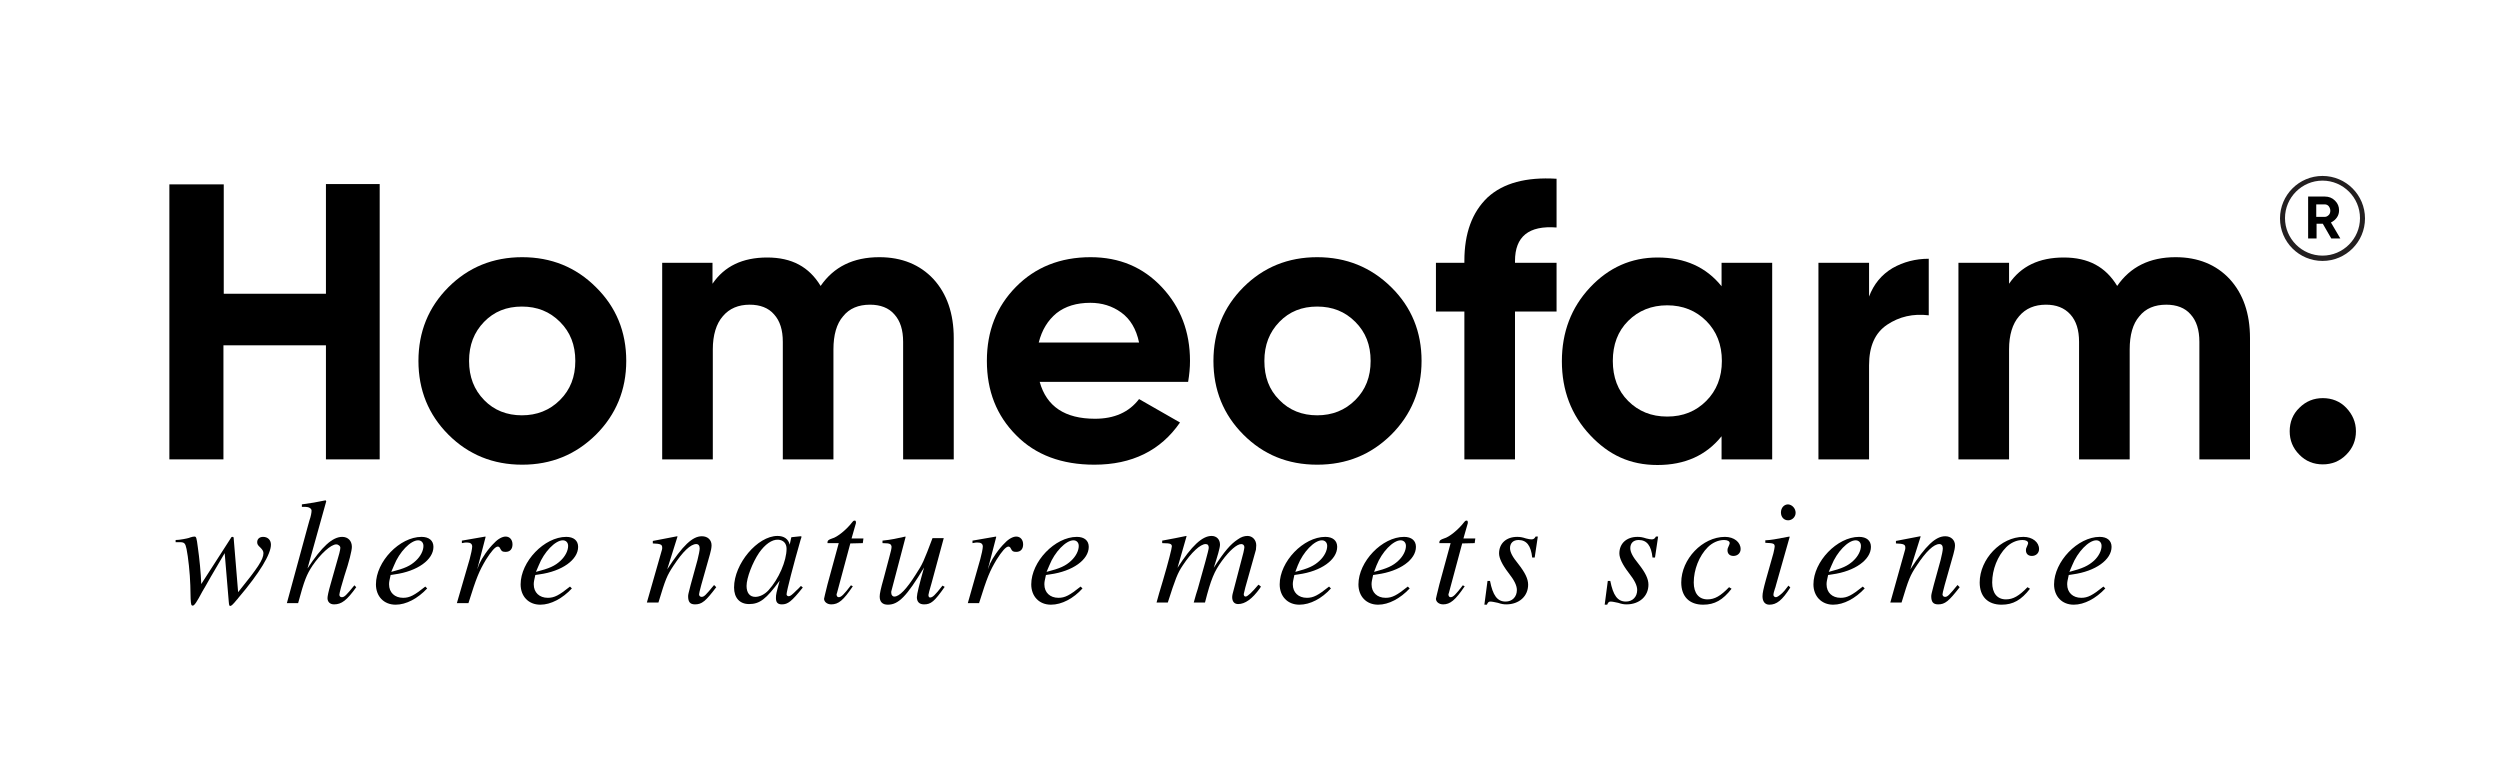 <svg xml:space="preserve" style="enable-background:new 0 0 800 250;" viewBox="0 0 800 250" y="0px" x="0px" xmlns:xlink="http://www.w3.org/1999/xlink" xmlns="http://www.w3.org/2000/svg" id="Layer_1" version="1.1">
<style type="text/css">
	.st0{fill:#231F20;}
</style>
<g>
	<g>
		<g>
			<path d="M104.3,58.9h17.2V147h-17.2v-36.5H71.5V147H54.2v-88h17.4v35h32.7V58.9L104.3,58.9z"></path>
			<path d="M190.7,139.1c-6.5,6.4-14.3,9.6-23.6,9.6s-17.2-3.2-23.6-9.6c-6.4-6.4-9.6-14.3-9.6-23.6s3.2-17.2,9.6-23.6
				c6.4-6.4,14.3-9.6,23.6-9.6s17.2,3.2,23.6,9.6c6.5,6.4,9.7,14.3,9.7,23.6S197.1,132.7,190.7,139.1z M154.9,128
				c3.2,3.3,7.3,4.9,12.1,4.9s8.9-1.6,12.2-4.9c3.3-3.3,4.9-7.4,4.9-12.5s-1.6-9.2-4.9-12.5c-3.3-3.3-7.3-4.9-12.2-4.9
				s-8.9,1.6-12.1,4.9c-3.2,3.3-4.8,7.4-4.8,12.5S151.7,124.7,154.9,128z"></path>
			<path d="M281.4,82.3c7.2,0,13,2.4,17.3,7c4.3,4.7,6.5,11,6.5,18.9V147h-16.2v-37.6c0-3.8-0.9-6.7-2.8-8.8
				c-1.8-2.1-4.5-3.1-7.8-3.1c-3.7,0-6.6,1.2-8.6,3.7c-2.1,2.4-3.1,6-3.1,10.6V147h-16.2v-37.6c0-3.8-0.9-6.7-2.8-8.8
				c-1.8-2.1-4.5-3.1-7.8-3.1c-3.6,0-6.5,1.2-8.6,3.7c-2.1,2.4-3.2,6-3.2,10.6V147h-16.2V84.1H228v6.7c3.8-5.6,9.6-8.4,17.5-8.4
				s13.4,3,17.1,9.1C266.8,85.4,273,82.3,281.4,82.3L281.4,82.3z"></path>
			<path d="M332.7,122.2c2.2,7.9,8.1,11.8,17.7,11.8c6.2,0,10.9-2.1,14.1-6.3l13.1,7.5c-6.2,9-15.4,13.5-27.4,13.5
				c-10.4,0-18.8-3.1-25-9.4c-6.3-6.3-9.4-14.2-9.4-23.8s3.1-17.4,9.3-23.7c6.2-6.3,14.2-9.5,23.9-9.5c9.2,0,16.8,3.2,22.8,9.6
				c6,6.4,9,14.3,9,23.6c0,2.1-0.2,4.3-0.6,6.7L332.7,122.2L332.7,122.2z M332.4,109.6h32.1c-0.9-4.3-2.8-7.5-5.7-9.6
				s-6.2-3.1-9.9-3.1c-4.4,0-8,1.1-10.8,3.3C335.3,102.5,333.4,105.6,332.4,109.6L332.4,109.6z"></path>
			<path d="M445.2,139.1c-6.5,6.4-14.3,9.6-23.7,9.6s-17.2-3.2-23.6-9.6c-6.4-6.4-9.6-14.3-9.6-23.6s3.2-17.2,9.6-23.6
				c6.4-6.4,14.3-9.6,23.6-9.6s17.2,3.2,23.7,9.6c6.5,6.4,9.7,14.3,9.7,23.6S451.6,132.7,445.2,139.1z M409.4,128
				c3.2,3.3,7.3,4.9,12.1,4.9s8.9-1.6,12.2-4.9c3.3-3.3,4.9-7.4,4.9-12.5s-1.6-9.2-4.9-12.5c-3.3-3.3-7.3-4.9-12.2-4.9
				s-8.9,1.6-12.1,4.9c-3.2,3.3-4.8,7.4-4.8,12.5S406.1,124.7,409.4,128z"></path>
			<path d="M498.1,72.8c-8.9-0.7-13.3,2.9-13.3,10.7v0.6h13.3v15.6h-13.3V147h-16.2V99.7h-9.1V84.1h9.1v-0.6
				c0-8.9,2.5-15.6,7.4-20.3c5-4.6,12.3-6.6,22.1-6L498.1,72.8L498.1,72.8z"></path>
			<path d="M550.9,84.1h16.2V147h-16.2v-7.4c-4.9,6.1-11.7,9.2-20.5,9.2s-15.6-3.2-21.6-9.6c-6-6.4-9-14.3-9-23.6s3-17.2,9-23.6
				s13.2-9.6,21.6-9.6c8.8,0,15.6,3.1,20.5,9.2V84.1L550.9,84.1z M521,128.3c3.3,3.3,7.4,5,12.5,5s9.2-1.7,12.5-5
				c3.3-3.3,5-7.6,5-12.8s-1.7-9.5-5-12.8c-3.3-3.3-7.5-5-12.5-5s-9.2,1.7-12.5,5c-3.3,3.3-4.9,7.6-4.9,12.8S517.7,125,521,128.3z"></path>
			<path d="M598.1,94.9c1.5-4,4-7,7.5-9.1c3.5-2,7.4-3,11.6-3v18.1c-5-0.6-9.4,0.4-13.3,3c-3.9,2.6-5.8,6.9-5.8,13V147h-16.2V84.1
				h16.2V94.9L598.1,94.9z"></path>
			<path d="M696.2,82.3c7.2,0,13,2.4,17.3,7c4.3,4.7,6.5,11,6.5,18.9V147h-16.2v-37.6c0-3.8-0.9-6.7-2.8-8.8
				c-1.8-2.1-4.5-3.1-7.8-3.1c-3.7,0-6.6,1.2-8.6,3.7c-2.1,2.4-3.1,6-3.1,10.6V147h-16.2v-37.6c0-3.8-0.9-6.7-2.8-8.8
				s-4.5-3.1-7.8-3.1c-3.6,0-6.5,1.2-8.6,3.7c-2.1,2.4-3.2,6-3.2,10.6V147h-16.2V84.1h16.2v6.7c3.8-5.6,9.6-8.4,17.5-8.4
				s13.4,3,17.1,9.1C681.7,85.4,687.9,82.3,696.2,82.3L696.2,82.3z"></path>
			<path d="M750.8,145.5c-2.1,2.1-4.6,3.1-7.5,3.1s-5.5-1-7.5-3.1c-2.1-2.1-3.1-4.6-3.1-7.5s1-5.5,3.1-7.5c2.1-2.1,4.6-3.1,7.5-3.1
				s5.5,1,7.5,3.1s3.1,4.6,3.1,7.5S752.9,143.4,750.8,145.5z"></path>
		</g>
		<g>
			<path d="M57.5,172.7c1.6-0.2,3.3-0.6,3.3-0.7c0.6-0.2,1.1-0.3,1.4-0.3c0.6,0,0.7,0.3,1.1,3.4c0.5,3.4,1,8.5,1.1,11.8l9.4-14.6
				c0.2-0.4,0.3-0.5,0.6-0.5c0.3,0,0.4,0.1,0.4,0.7l1.4,17c6.4-7.9,8.1-10.5,8.1-12.5c0-0.6-0.3-1.1-1-1.8c-0.8-0.7-1-1.1-1-1.7
				c0-1,0.7-1.7,1.9-1.7c1.5,0,2.5,1,2.5,2.5c0,3-3.6,9-10.4,17c-0.2,0.3-0.4,0.5-0.5,0.6c-1.3,1.6-1.8,2-2.1,2s-0.4-0.1-0.5-1.4
				L71.9,177l-4.4,7.5c-1.5,2.6-2.4,4.3-2.7,4.7c-1.8,3.4-2.6,4.6-3.1,4.6c-0.5,0-0.6-0.3-0.7-2.2l-0.1-4.3
				c-0.1-3.8-0.7-9.2-1.2-11.6c-0.4-1.9-0.7-2.2-2.2-2.2h-0.4l-0.9,0v-0.7C56.8,172.8,57.3,172.7,57.5,172.7L57.5,172.7z"></path>
			<path d="M106.9,193.4c-1.3,0-2.1-0.8-2.1-2c0-0.6,0.3-2.1,1-4.5l2.8-9.9c0.2-0.8,0.3-1.4,0.3-1.6c0.1-0.6-0.6-1.2-1.3-1.2
				c-1.7,0-5,3-7.6,6.8c-1.9,2.9-2.6,4.6-4.6,12h-3.6l6.7-24.6c0.3-1,0.5-1.7,0.5-1.8c0.5-1.4,0.7-2.6,0.7-3.2
				c0-0.7-0.9-1.2-1.9-1.2l-1.2,0v-0.8c2.9-0.4,4.8-0.7,7.6-1.3l0.2,0.3l-6,21.5c4.6-7,8-10.1,11.1-10.1c1.9,0,3.1,1.3,3.1,3.2
				c0,1.2-0.9,4.8-2.4,9.3c-0.8,2.5-1.6,5.5-1.6,6c0,0.5,0.3,0.8,0.8,0.8c0.8,0,1.4-0.6,4-3.8l0.6,0.6
				C111,192.1,109.3,193.4,106.9,193.4L106.9,193.4z"></path>
			<path d="M126.6,193.5c-3.8,0-6.3-2.7-6.3-6.5c0-7.3,7.6-15.2,14.6-15.2c2.4,0,3.8,1.2,3.8,3.2c0,4.1-5.1,7.8-12.4,8.8L125,184
				c-0.4,1.8-0.5,2.2-0.5,3c0,2.6,1.8,4.3,4.5,4.3c2.1,0,3.6-0.8,7.1-3.6l0.6,0.6C133.7,191.5,130,193.5,126.6,193.5z M133.1,179.4
				c1.5-1.4,2.4-3.2,2.4-4.7c0-1.1-0.7-1.8-1.7-1.8c-2.4,0-6,3.7-7.7,8l-0.9,2.1C129.5,181.9,131.3,181.1,133.1,179.4z"></path>
			<path d="M150.3,178.9c0.4-1.4,0.8-3.4,0.8-4c0-0.9-0.6-1.3-1.7-1.3c-0.4,0-0.6,0-1.6,0.2V173c3.5-0.6,4-0.7,7.5-1.3l0.1,0.1
				l-2.7,10.4l0.7-1.8c0.8-1.8,2.8-4.8,4.8-6.7c1.2-1.3,2.6-2,3.6-2c1.3,0,2.2,1,2.2,2.5s-0.8,2.4-2.2,2.4c-1,0-1.3-0.2-1.7-1
				c-0.2-0.5-0.5-0.7-0.8-0.7c-0.8,0-2.1,1.5-3.8,4.2c-2.2,3.7-3,5.6-5.6,13.9h-3.7L150.3,178.9L150.3,178.9z"></path>
			<path d="M172.9,193.5c-3.8,0-6.3-2.7-6.3-6.5c0-7.3,7.6-15.2,14.6-15.2c2.4,0,3.8,1.2,3.8,3.2c0,4.1-5.1,7.8-12.4,8.8l-1.3,0.2
				c-0.4,1.8-0.5,2.2-0.5,3c0,2.6,1.8,4.3,4.5,4.3c2.1,0,3.6-0.8,7.1-3.6l0.6,0.6C180,191.5,176.3,193.5,172.9,193.5z M179.4,179.4
				c1.5-1.4,2.4-3.2,2.4-4.7c0-1.1-0.7-1.8-1.7-1.8c-2.4,0-6,3.7-7.7,8l-0.9,2.1C175.8,181.9,177.6,181.1,179.4,179.4z"></path>
			<path d="M222.4,193.4c-1.6,0-2.2-0.8-2.2-2.6c0-0.5,0.1-0.9,0.8-3.6l2.2-8c0.4-1.6,0.7-3.1,0.7-3.7c0-0.9-0.4-1.4-1.1-1.4
				c-1.8,0-4.3,2.4-7.2,6.8c-2.2,3.3-2.6,4.3-4.9,11.9H207l4.8-16.8c0.1-0.3,0.1-0.4,0.1-0.8c0-1-0.6-1.2-3-1.3v-0.8
				c4.2-0.8,5.2-1,7.8-1.5l0.1,0.1l-3.3,10.5c5-7.7,8.1-10.6,11.1-10.6c1.9,0,3.1,1.2,3.1,2.9c0,0.7-0.2,1.8-0.5,2.8l-2.8,9.9
				c-0.5,1.8-0.7,2.8-0.7,3c0,0.4,0.3,0.8,0.8,0.8c0.8,0,1.3-0.5,4-3.8l0.7,0.7C225.8,192.4,224.6,193.4,222.4,193.4L222.4,193.4z"></path>
			<path d="M250.2,193.4c-1.3,0-1.9-0.6-1.9-2c0-1.2,0.1-1.6,1.2-5.6c-4.3,5.9-6.4,7.5-9.8,7.5c-3,0-4.8-2-4.8-5.3
				c0-7.6,7.5-16.5,13.9-16.5c2.1,0,3.5,1,3.9,2.8l0.5-2.3l0.1-0.1l2.9-0.3l0.3,0.1c-0.1,0.4-0.1,0.5-0.3,1
				c-2.3,8-4.5,16.5-4.5,17.5c0,0.3,0.3,0.6,0.7,0.6c0.5,0,1.1-0.5,2.5-1.9c0.3-0.3,0.7-0.6,1.4-1.4l0.6,0.5
				C253.3,192.5,252.1,193.4,250.2,193.4L250.2,193.4z M242.9,176.9c-2.1,3.1-4,8-4,10.6c0,2.2,1,3.5,2.8,3.5c1.4,0,3-0.8,4.2-2.1
				c3.3-3.6,5.8-9.4,5.8-13.3c0-1.7-1-2.8-2.7-2.9C247,172.6,244.8,174.2,242.9,176.9L242.9,176.9z"></path>
			<path d="M272.1,173.9l-4.3,16c-0.1,0.1-0.1,0.2-0.1,0.3c0,0.6,0.3,0.9,0.7,0.9c0.8,0,1.6-0.8,3.9-3.8l0.6,0.3
				c-3,4.5-4.6,5.8-6.9,5.8c-1.3,0-2.3-0.8-2.3-1.8c0-0.2,0.4-1.7,1.1-4.6l3.6-13.2h-3.6v-0.3c0-0.5,0.3-0.8,1.5-1.2
				c1.6-0.4,4.6-2.8,6.5-5.3c0.2-0.3,0.4-0.4,0.6-0.4h0.2c0.2,0,0.3,0.2,0.3,0.5c0,0,0,0.1,0,0.3l-1.4,4.9h3.8l-0.2,1.5L272.1,173.9
				L272.1,173.9z"></path>
			<path d="M295.7,193.4c-1.5,0-2.3-0.8-2.3-2.3c0-1,0.8-4.2,2.3-9.5c-5.6,9.3-8.2,11.9-11.6,11.9c-1.7,0-2.6-0.9-2.6-2.6
				c0-0.9,0.3-2.4,1.3-5.9l1.8-6.8c0.5-1.7,0.7-2.8,0.7-3.2c0-0.3-0.2-0.8-0.5-0.9c-0.3-0.2-1.1-0.3-2.4-0.3V173
				c2.9-0.3,4.6-0.7,7.3-1.3l0.1,0.1l-4.6,17.5l0,0.4c0,0.7,0.4,1.2,1,1.2c1.6,0,3.9-2.4,6.8-7c2.3-3.5,2.6-4.3,5.4-11.7h3.6
				l-3.9,14.4c-0.7,2.3-1,3.6-1,3.8c0,0.5,0.2,0.8,0.5,0.8c0.8,0,1.5-0.6,4-3.8l0.7,0.4C299,192.5,297.9,193.4,295.7,193.4
				L295.7,193.4z"></path>
			<path d="M313.7,178.9c0.4-1.4,0.8-3.4,0.8-4c0-0.9-0.6-1.3-1.7-1.3c-0.4,0-0.6,0-1.6,0.2V173c3.5-0.6,4-0.7,7.5-1.3l0.1,0.1
				l-2.7,10.4l0.7-1.8c0.8-1.8,2.8-4.8,4.8-6.7c1.2-1.3,2.6-2,3.6-2c1.3,0,2.2,1,2.2,2.5s-0.8,2.4-2.2,2.4c-1,0-1.3-0.2-1.7-1
				c-0.2-0.5-0.5-0.7-0.8-0.7c-0.8,0-2.1,1.5-3.8,4.2c-2.2,3.7-3,5.6-5.6,13.9h-3.6L313.7,178.9L313.7,178.9z"></path>
			<path d="M336.3,193.5c-3.8,0-6.3-2.7-6.3-6.5c0-7.3,7.6-15.2,14.6-15.2c2.4,0,3.8,1.2,3.8,3.2c0,4.1-5.1,7.8-12.4,8.8l-1.3,0.2
				c-0.4,1.8-0.5,2.2-0.5,3c0,2.6,1.8,4.3,4.5,4.3c2.1,0,3.6-0.8,7.1-3.6l0.6,0.6C343.5,191.5,339.8,193.5,336.3,193.5z
				 M342.8,179.4c1.5-1.4,2.4-3.2,2.4-4.7c0-1.1-0.7-1.8-1.7-1.8c-2.4,0-6,3.7-7.7,8l-0.9,2.1C339.2,181.9,341,181.1,342.8,179.4z"></path>
			<path d="M403.2,188.2c-2.5,3.5-4.8,5.1-7,5.1c-1.2,0-1.9-0.8-1.9-2.2c0-0.5,0.1-1.1,0.7-3.2l2.9-11.1c0.2-0.9,0.3-1.5,0.3-1.7
				c0-0.6-0.4-1-1-1c-1.4,0-3.8,2.1-6.2,5.4c-2.4,3.3-3.5,5.8-5.4,13.3H382c0.7-2.4,0.8-3,1.3-4.4c1.8-6.4,3.5-12.4,3.5-13.1
				c0-0.8-0.3-1.2-1-1.2c-1.7,0-4.6,2.7-7.3,6.8c-1.7,2.5-2.4,4.4-4.8,11.9h-3.6c0.7-2.5,0.8-3,2-6.9c1.8-6.1,2.9-10.5,2.9-11.1
				c0-0.3-0.2-0.6-0.4-0.7c-0.3-0.2-1.2-0.3-2.7-0.3v-0.8c3.8-0.7,4.8-0.9,7.7-1.5l0.1,0.1l-2.9,10.1c4.5-7,7.9-10.2,10.9-10.2
				c1.6,0,2.7,1.1,2.7,2.8c0,1-0.8,3.7-2,7.4c3.4-5.3,5.4-7.6,7.7-9.1c1.1-0.8,2.1-1.1,3.1-1.1c1.6,0,2.8,1.3,2.8,3
				c0,0.3-0.1,1.2-0.1,1.4l-3.4,12.1c-0.3,1.2-0.5,2-0.5,2.1c0,0.5,0.2,0.8,0.6,0.8c0.6,0,2-1.3,4.1-3.8l0.8,0.6L403.2,188.2
				L403.2,188.2z"></path>
			<path d="M415.8,193.5c-3.8,0-6.3-2.7-6.3-6.5c0-7.3,7.6-15.2,14.6-15.2c2.4,0,3.8,1.2,3.8,3.2c0,4.1-5.1,7.8-12.4,8.8l-1.3,0.2
				c-0.4,1.8-0.5,2.2-0.5,3c0,2.6,1.8,4.3,4.5,4.3c2.1,0,3.6-0.8,7.1-3.6l0.6,0.6C423,191.5,419.3,193.5,415.8,193.5L415.8,193.5z
				 M422.3,179.4c1.5-1.4,2.4-3.2,2.4-4.7c0-1.1-0.7-1.8-1.7-1.8c-2.4,0-6,3.7-7.7,8l-0.8,2.1C418.7,181.9,420.5,181.1,422.3,179.4
				L422.3,179.4z"></path>
			<path d="M441,193.5c-3.8,0-6.3-2.7-6.3-6.5c0-7.3,7.6-15.2,14.6-15.2c2.4,0,3.8,1.2,3.8,3.2c0,4.1-5.1,7.8-12.4,8.8l-1.3,0.2
				c-0.4,1.8-0.5,2.2-0.5,3c0,2.6,1.8,4.3,4.5,4.3c2.1,0,3.6-0.8,7.1-3.6l0.6,0.6C448.1,191.5,444.4,193.5,441,193.5L441,193.5z
				 M447.5,179.4c1.5-1.4,2.4-3.2,2.4-4.7c0-1.1-0.7-1.8-1.7-1.8c-2.4,0-6,3.7-7.7,8l-0.8,2.1C443.9,181.9,445.7,181.1,447.5,179.4
				L447.5,179.4z"></path>
			<path d="M467.9,173.9l-4.3,16c-0.1,0.1-0.1,0.2-0.1,0.3c0,0.6,0.3,0.9,0.7,0.9c0.8,0,1.6-0.8,3.9-3.8l0.6,0.3
				c-3,4.5-4.7,5.8-6.9,5.8c-1.3,0-2.3-0.8-2.3-1.8c0-0.2,0.4-1.7,1.1-4.6l3.6-13.2h-3.6v-0.3c0-0.5,0.3-0.8,1.5-1.2
				c1.6-0.4,4.6-2.8,6.5-5.3c0.2-0.3,0.4-0.4,0.6-0.4h0.2c0.2,0,0.3,0.2,0.3,0.5c0,0,0,0.1,0,0.3l-1.4,4.9h3.8l-0.2,1.5L467.9,173.9
				L467.9,173.9z"></path>
			<path d="M481.8,192.5c2.1,0,3.6-1.5,3.6-3.7c0-1.4-0.8-3.1-2.7-5.5c-2-2.6-3-4.7-3-6.2c0-3.2,2.3-5.3,5.8-5.3
				c0.9,0,1.6,0.1,2.8,0.5c0.8,0.2,1.3,0.3,1.7,0.3c0.7,0,1-0.2,1.4-0.9h0.7l-1,6.7h-0.8c-0.4-3.8-1.8-5.6-4.4-5.6
				c-1.7,0-2.7,1-2.7,2.6c0,1.3,0.8,2.8,2.6,5c2.2,2.8,3.2,4.8,3.2,6.7c0,3.7-2.9,6.3-7,6.3c-0.8,0-1.5-0.1-2.7-0.5
				c-1-0.2-1.8-0.4-2.4-0.4c-0.5,0-0.8,0.2-1.1,1h-0.8l1-7.6h0.8C477.7,190.5,479.1,192.5,481.8,192.5L481.8,192.5z"></path>
			<path d="M520.3,192.5c2.1,0,3.6-1.5,3.6-3.7c0-1.4-0.8-3.1-2.7-5.5c-2-2.6-3-4.7-3-6.2c0-3.2,2.3-5.3,5.8-5.3
				c0.9,0,1.6,0.1,2.8,0.5c0.9,0.2,1.3,0.3,1.7,0.3c0.7,0,1-0.2,1.4-0.9h0.7l-1,6.7h-0.8c-0.4-3.8-1.8-5.6-4.4-5.6
				c-1.7,0-2.7,1-2.7,2.6c0,1.3,0.8,2.8,2.6,5c2.2,2.8,3.2,4.8,3.2,6.7c0,3.7-2.9,6.3-7,6.3c-0.8,0-1.5-0.1-2.7-0.5
				c-1-0.2-1.8-0.4-2.4-0.4c-0.5,0-0.8,0.2-1.1,1h-0.8l1-7.6h0.8C516.2,190.5,517.6,192.5,520.3,192.5L520.3,192.5z"></path>
			<path d="M545,193.5c-4.4,0-7-2.6-7-7.1c0-7.5,6.8-14.6,14-14.6c2.9,0,5,1.7,5,3.9c0,1.3-1,2.2-2.3,2.2c-1.2,0-1.9-0.7-1.9-1.8
				c0-0.5,0.1-0.8,0.4-1.4c0.2-0.5,0.3-0.7,0.3-0.9c0-0.6-0.7-1-1.8-1c-1.9,0-3.8,0.9-5.2,2.3c-2.8,2.8-4.5,7.2-4.5,11.3
				c0,3.4,1.6,5.4,4.4,5.4c2.3,0,4.2-1.1,6.9-3.9l0.8,0.5C551.3,192,548.7,193.5,545,193.5L545,193.5z"></path>
			<path d="M566.2,193.5c-1.4,0-2.2-1-2.2-2.7c0-1,0.3-2.4,1.1-5.3l2.4-8.5c0.2-1,0.4-1.7,0.4-2.1c0-1-0.5-1.1-3-1.2v-0.8
				c1.9-0.1,3-0.3,7.7-1.2l0.1,0.1l-4.4,15.5c-0.1,0.4-0.2,0.8-0.3,1c-0.3,0.9-0.5,1.6-0.5,2.1c0,0.4,0.4,0.7,0.8,0.7
				c0.4,0,1.1-0.5,2-1.3c0.5-0.5,0.8-0.8,2-2.4l0.6,0.6C570.3,192.1,568.5,193.5,566.2,193.5L566.2,193.5z M574.6,164.1
				c0,1.3-1.1,2.4-2.4,2.4s-2.3-1-2.3-2.5s1-2.6,2.3-2.6C573.5,161.5,574.6,162.7,574.6,164.1z"></path>
			<path d="M586.6,193.5c-3.7,0-6.3-2.7-6.3-6.5c0-7.3,7.6-15.2,14.6-15.2c2.4,0,3.8,1.2,3.8,3.2c0,4.1-5.1,7.8-12.4,8.8L585,184
				c-0.4,1.8-0.5,2.2-0.5,3c0,2.6,1.8,4.3,4.5,4.3c2.1,0,3.6-0.8,7.1-3.6l0.6,0.6C593.7,191.5,590,193.5,586.6,193.5L586.6,193.5z
				 M593.1,179.4c1.5-1.4,2.4-3.2,2.4-4.7c0-1.1-0.7-1.8-1.7-1.8c-2.4,0-6,3.7-7.7,8l-0.9,2.1C589.5,181.9,591.3,181.1,593.1,179.4z"></path>
			<path d="M620.2,193.4c-1.6,0-2.2-0.8-2.2-2.6c0-0.5,0.1-0.9,0.8-3.6l2.2-8c0.4-1.6,0.7-3.1,0.7-3.7c0-0.9-0.4-1.4-1.1-1.4
				c-1.8,0-4.3,2.4-7.2,6.8c-2.2,3.3-2.6,4.3-4.9,11.9h-3.6l4.7-16.8c0.1-0.3,0.1-0.4,0.1-0.8c0-1-0.6-1.2-3-1.3v-0.8
				c4.2-0.8,5.2-1,7.8-1.5l0.1,0.1l-3.3,10.5c5-7.7,8.1-10.6,11.2-10.6c1.8,0,3.1,1.2,3.1,2.9c0,0.7-0.2,1.8-0.5,2.8l-2.8,9.9
				c-0.5,1.8-0.7,2.8-0.7,3c0,0.4,0.3,0.8,0.8,0.8c0.8,0,1.3-0.5,4-3.8l0.7,0.7C623.6,192.4,622.4,193.4,620.2,193.4L620.2,193.4z"></path>
			<path d="M640.5,193.5c-4.4,0-7-2.6-7-7.1c0-7.5,6.8-14.6,14-14.6c2.9,0,5,1.7,5,3.9c0,1.3-1,2.2-2.3,2.2c-1.2,0-1.9-0.7-1.9-1.8
				c0-0.5,0.1-0.8,0.4-1.4c0.2-0.5,0.3-0.7,0.3-0.9c0-0.6-0.7-1-1.8-1c-1.9,0-3.8,0.9-5.2,2.3c-2.8,2.8-4.5,7.2-4.5,11.3
				c0,3.4,1.6,5.4,4.4,5.4c2.3,0,4.2-1.1,6.9-3.9l0.8,0.5C646.8,192,644.2,193.5,640.5,193.5z"></path>
			<path d="M663.6,193.5c-3.8,0-6.3-2.7-6.3-6.5c0-7.3,7.6-15.2,14.6-15.2c2.4,0,3.8,1.2,3.8,3.2c0,4.1-5.1,7.8-12.4,8.8l-1.3,0.2
				c-0.4,1.8-0.5,2.2-0.5,3c0,2.6,1.8,4.3,4.5,4.3c2.1,0,3.6-0.8,7.1-3.6l0.6,0.6C670.7,191.5,667,193.5,663.6,193.5L663.6,193.5z
				 M670.1,179.4c1.5-1.4,2.4-3.2,2.4-4.7c0-1.1-0.7-1.8-1.7-1.8c-2.4,0-6,3.7-7.7,8l-0.9,2.1C666.4,181.9,668.2,181.1,670.1,179.4z"></path>
		</g>
	</g>
	<path d="M743.2,83.5c-7.5,0-13.6-6.1-13.6-13.6s6.1-13.6,13.6-13.6s13.6,6.1,13.6,13.6S750.7,83.5,743.2,83.5z
		 M743.2,57.8c-6.6,0-12,5.4-12,12s5.4,12,12,12s12-5.4,12-12S749.8,57.8,743.2,57.8z" class="st0"></path>
	<path d="M746,76.3l-2.7-4.7h-2v4.7h-2.7V62.9h5.4c1.2,0,2.3,0.4,3.2,1.3s1.3,1.9,1.3,3.1c0,0.8-0.2,1.6-0.7,2.3
		c-0.5,0.7-1.1,1.2-1.9,1.6l3,5.1L746,76.3L746,76.3z M741.2,65.4v4h2.7c0.5,0,0.9-0.2,1.3-0.6s0.5-0.9,0.5-1.4s-0.2-1-0.5-1.4
		s-0.8-0.6-1.3-0.6H741.2z"></path>
</g>
</svg>
